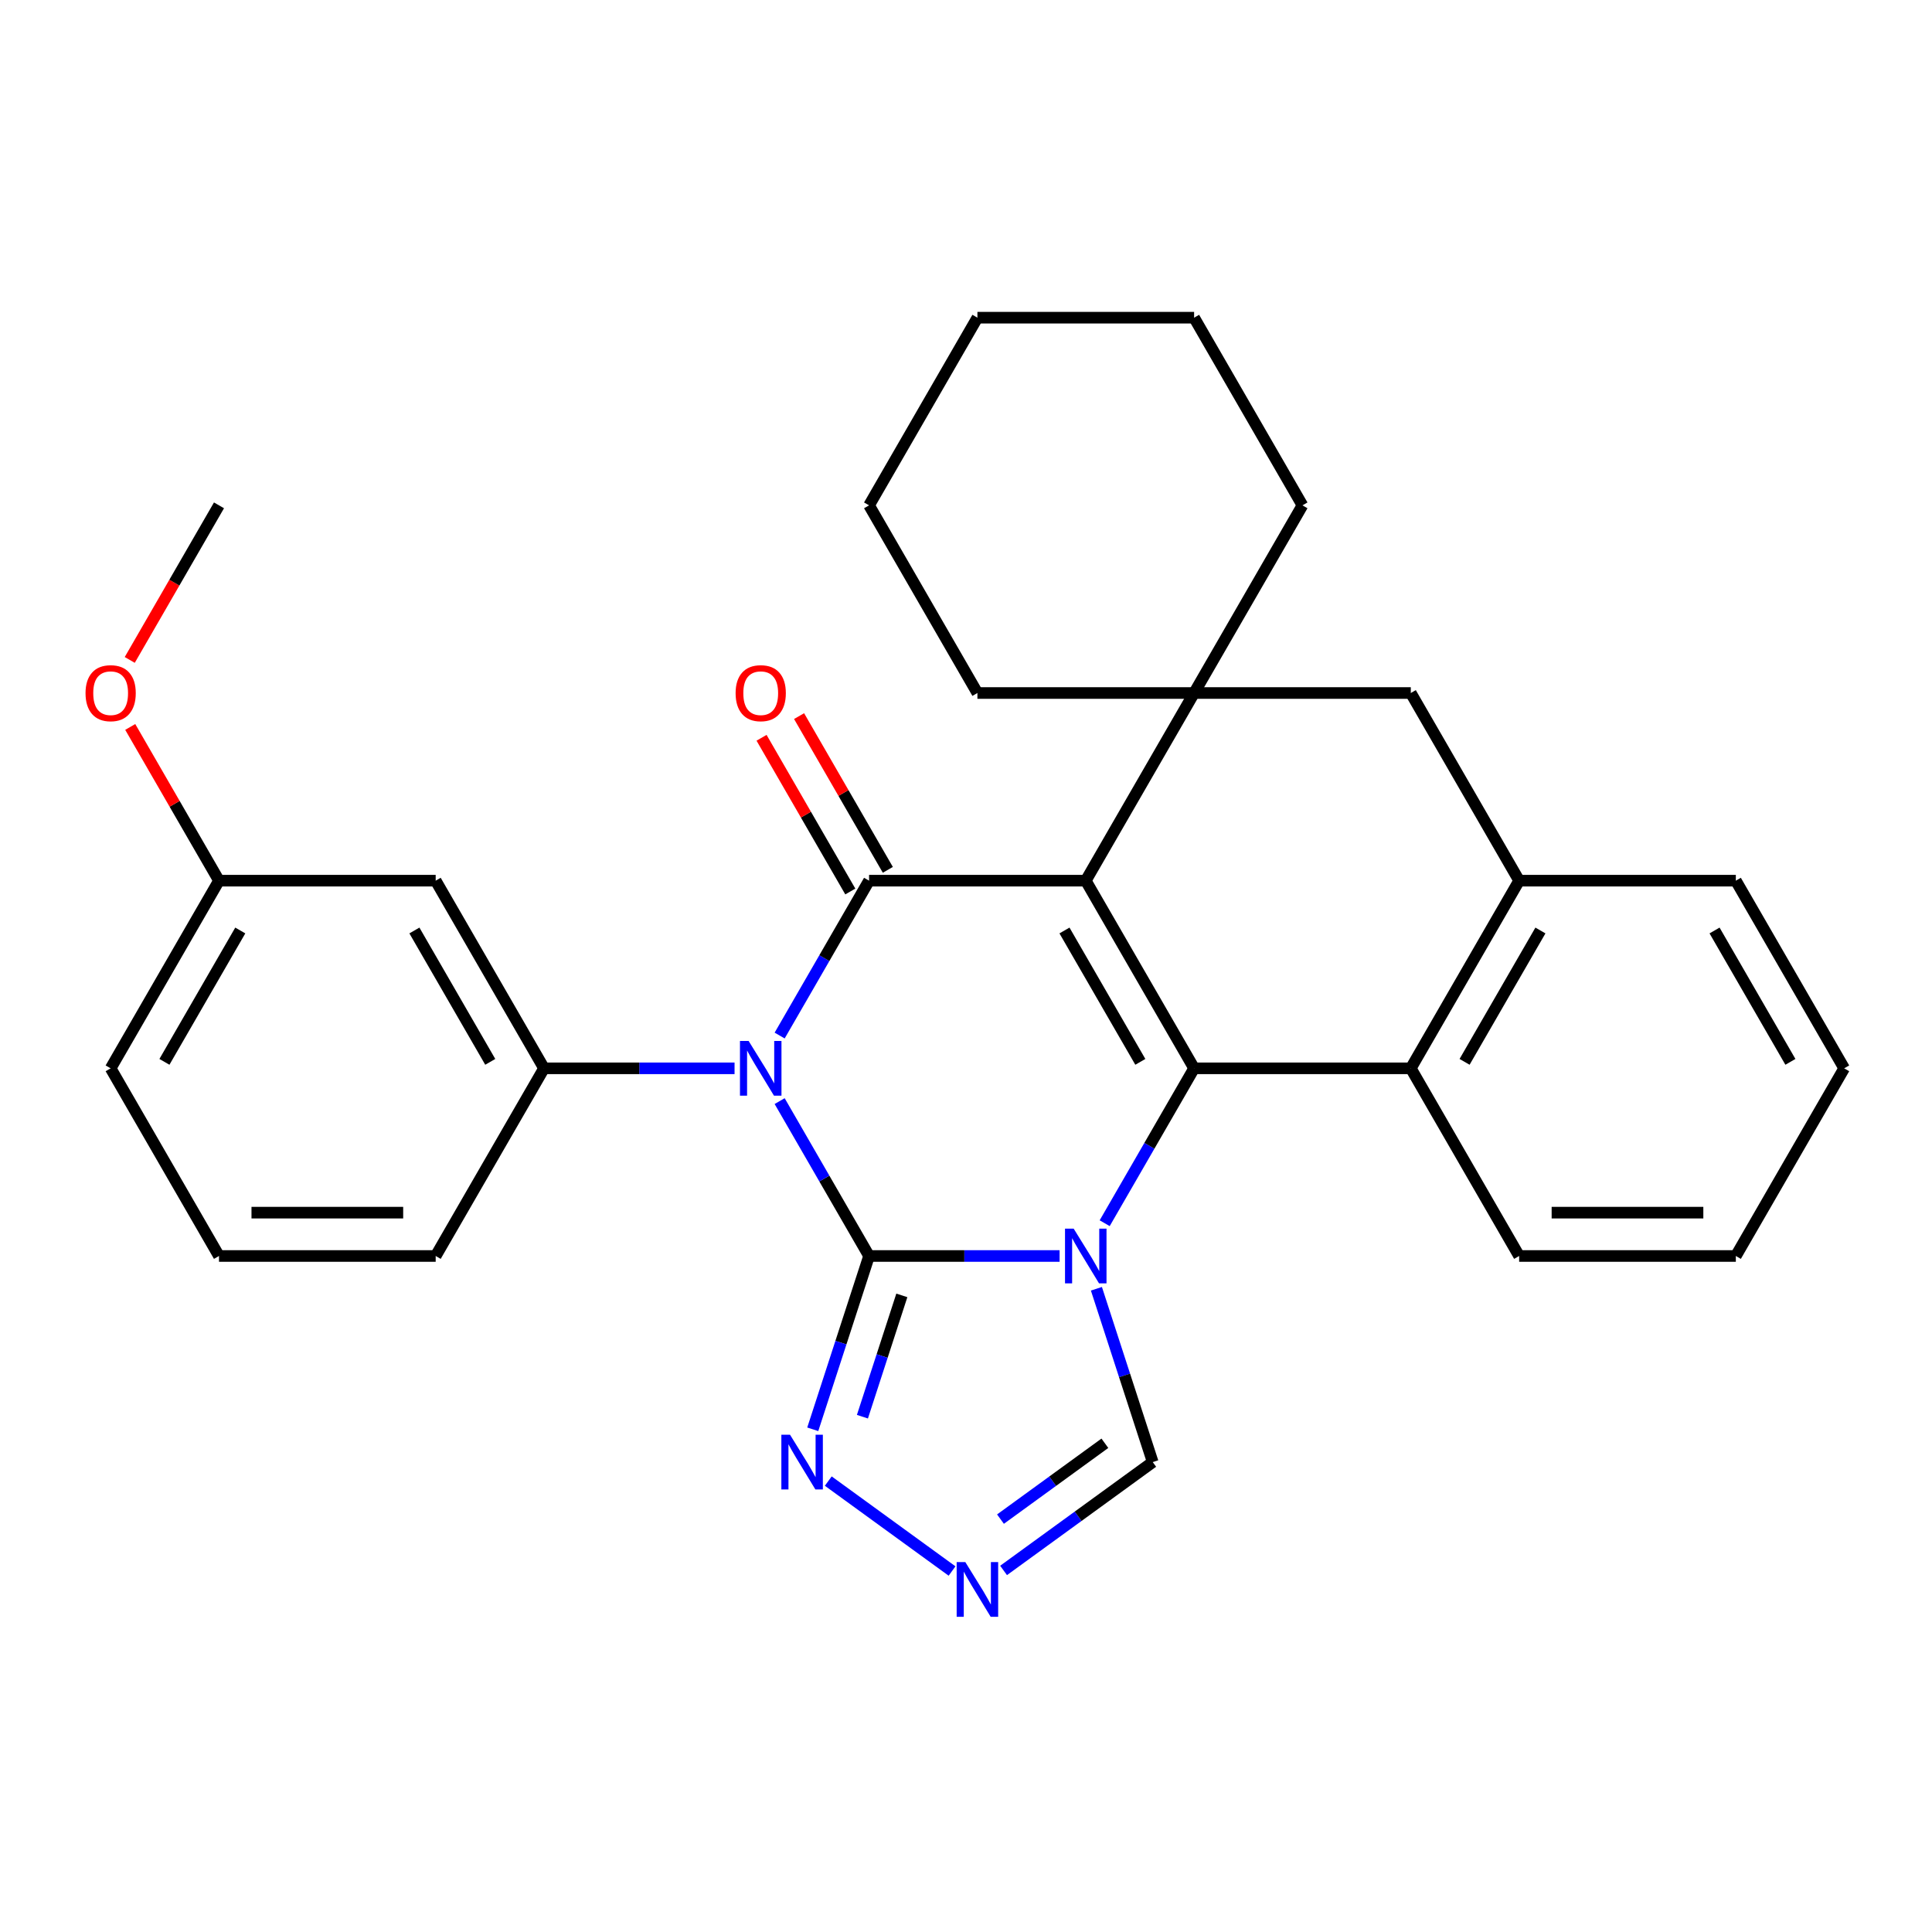 <?xml version='1.0' encoding='iso-8859-1'?>
<svg version='1.1' baseProfile='full'
              xmlns='http://www.w3.org/2000/svg'
                      xmlns:rdkit='http://www.rdkit.org/xml'
                      xmlns:xlink='http://www.w3.org/1999/xlink'
                  xml:space='preserve'
width='1000px' height='1000px' viewBox='0 0 1000 1000'>
<!-- END OF HEADER -->
<rect style='opacity:1.0;fill:#FFFFFF;stroke:none' width='1000' height='1000' x='0' y='0'> </rect>
<path class='bond-0' d='M 548.444,650.099 L 499.136,650.099' style='fill:none;fill-rule:evenodd;stroke:#0000FF;stroke-width:6px;stroke-linecap:butt;stroke-linejoin:miter;stroke-opacity:1' />
<path class='bond-0' d='M 499.136,650.099 L 449.828,650.099' style='fill:none;fill-rule:evenodd;stroke:#000000;stroke-width:6px;stroke-linecap:butt;stroke-linejoin:miter;stroke-opacity:1' />
<path class='bond-3' d='M 571.782,633.135 L 594.925,593.051' style='fill:none;fill-rule:evenodd;stroke:#0000FF;stroke-width:6px;stroke-linecap:butt;stroke-linejoin:miter;stroke-opacity:1' />
<path class='bond-3' d='M 594.925,593.051 L 618.067,552.966' style='fill:none;fill-rule:evenodd;stroke:#000000;stroke-width:6px;stroke-linecap:butt;stroke-linejoin:miter;stroke-opacity:1' />
<path class='bond-10' d='M 567.5,667.063 L 582.073,711.916' style='fill:none;fill-rule:evenodd;stroke:#0000FF;stroke-width:6px;stroke-linecap:butt;stroke-linejoin:miter;stroke-opacity:1' />
<path class='bond-10' d='M 582.073,711.916 L 596.647,756.769' style='fill:none;fill-rule:evenodd;stroke:#000000;stroke-width:6px;stroke-linecap:butt;stroke-linejoin:miter;stroke-opacity:1' />
<path class='bond-1' d='M 449.828,650.099 L 426.686,610.015' style='fill:none;fill-rule:evenodd;stroke:#000000;stroke-width:6px;stroke-linecap:butt;stroke-linejoin:miter;stroke-opacity:1' />
<path class='bond-1' d='M 426.686,610.015 L 403.543,569.93' style='fill:none;fill-rule:evenodd;stroke:#0000FF;stroke-width:6px;stroke-linecap:butt;stroke-linejoin:miter;stroke-opacity:1' />
<path class='bond-6' d='M 449.828,650.099 L 435.255,694.952' style='fill:none;fill-rule:evenodd;stroke:#000000;stroke-width:6px;stroke-linecap:butt;stroke-linejoin:miter;stroke-opacity:1' />
<path class='bond-6' d='M 435.255,694.952 L 420.681,739.805' style='fill:none;fill-rule:evenodd;stroke:#0000FF;stroke-width:6px;stroke-linecap:butt;stroke-linejoin:miter;stroke-opacity:1' />
<path class='bond-6' d='M 466.79,670.487 L 456.589,701.884' style='fill:none;fill-rule:evenodd;stroke:#000000;stroke-width:6px;stroke-linecap:butt;stroke-linejoin:miter;stroke-opacity:1' />
<path class='bond-6' d='M 456.589,701.884 L 446.387,733.281' style='fill:none;fill-rule:evenodd;stroke:#0000FF;stroke-width:6px;stroke-linecap:butt;stroke-linejoin:miter;stroke-opacity:1' />
<path class='bond-7' d='M 380.205,552.966 L 330.897,552.966' style='fill:none;fill-rule:evenodd;stroke:#0000FF;stroke-width:6px;stroke-linecap:butt;stroke-linejoin:miter;stroke-opacity:1' />
<path class='bond-7' d='M 330.897,552.966 L 281.589,552.966' style='fill:none;fill-rule:evenodd;stroke:#000000;stroke-width:6px;stroke-linecap:butt;stroke-linejoin:miter;stroke-opacity:1' />
<path class='bond-31' d='M 403.543,536.002 L 426.686,495.918' style='fill:none;fill-rule:evenodd;stroke:#0000FF;stroke-width:6px;stroke-linecap:butt;stroke-linejoin:miter;stroke-opacity:1' />
<path class='bond-31' d='M 426.686,495.918 L 449.828,455.833' style='fill:none;fill-rule:evenodd;stroke:#000000;stroke-width:6px;stroke-linecap:butt;stroke-linejoin:miter;stroke-opacity:1' />
<path class='bond-2' d='M 561.988,455.833 L 618.067,552.966' style='fill:none;fill-rule:evenodd;stroke:#000000;stroke-width:6px;stroke-linecap:butt;stroke-linejoin:miter;stroke-opacity:1' />
<path class='bond-2' d='M 550.973,481.619 L 590.229,549.612' style='fill:none;fill-rule:evenodd;stroke:#000000;stroke-width:6px;stroke-linecap:butt;stroke-linejoin:miter;stroke-opacity:1' />
<path class='bond-4' d='M 561.988,455.833 L 449.828,455.833' style='fill:none;fill-rule:evenodd;stroke:#000000;stroke-width:6px;stroke-linecap:butt;stroke-linejoin:miter;stroke-opacity:1' />
<path class='bond-5' d='M 561.988,455.833 L 618.067,358.701' style='fill:none;fill-rule:evenodd;stroke:#000000;stroke-width:6px;stroke-linecap:butt;stroke-linejoin:miter;stroke-opacity:1' />
<path class='bond-8' d='M 618.067,552.966 L 730.227,552.966' style='fill:none;fill-rule:evenodd;stroke:#000000;stroke-width:6px;stroke-linecap:butt;stroke-linejoin:miter;stroke-opacity:1' />
<path class='bond-14' d='M 459.542,450.225 L 436.572,410.441' style='fill:none;fill-rule:evenodd;stroke:#000000;stroke-width:6px;stroke-linecap:butt;stroke-linejoin:miter;stroke-opacity:1' />
<path class='bond-14' d='M 436.572,410.441 L 413.603,370.657' style='fill:none;fill-rule:evenodd;stroke:#FF0000;stroke-width:6px;stroke-linecap:butt;stroke-linejoin:miter;stroke-opacity:1' />
<path class='bond-14' d='M 440.115,461.441 L 417.146,421.657' style='fill:none;fill-rule:evenodd;stroke:#000000;stroke-width:6px;stroke-linecap:butt;stroke-linejoin:miter;stroke-opacity:1' />
<path class='bond-14' d='M 417.146,421.657 L 394.176,381.873' style='fill:none;fill-rule:evenodd;stroke:#FF0000;stroke-width:6px;stroke-linecap:butt;stroke-linejoin:miter;stroke-opacity:1' />
<path class='bond-16' d='M 618.067,358.701 L 674.147,261.568' style='fill:none;fill-rule:evenodd;stroke:#000000;stroke-width:6px;stroke-linecap:butt;stroke-linejoin:miter;stroke-opacity:1' />
<path class='bond-17' d='M 618.067,358.701 L 505.908,358.701' style='fill:none;fill-rule:evenodd;stroke:#000000;stroke-width:6px;stroke-linecap:butt;stroke-linejoin:miter;stroke-opacity:1' />
<path class='bond-32' d='M 618.067,358.701 L 730.227,358.701' style='fill:none;fill-rule:evenodd;stroke:#000000;stroke-width:6px;stroke-linecap:butt;stroke-linejoin:miter;stroke-opacity:1' />
<path class='bond-30' d='M 428.713,766.609 L 492.783,813.158' style='fill:none;fill-rule:evenodd;stroke:#0000FF;stroke-width:6px;stroke-linecap:butt;stroke-linejoin:miter;stroke-opacity:1' />
<path class='bond-13' d='M 281.589,552.966 L 225.51,455.833' style='fill:none;fill-rule:evenodd;stroke:#000000;stroke-width:6px;stroke-linecap:butt;stroke-linejoin:miter;stroke-opacity:1' />
<path class='bond-13' d='M 253.751,549.612 L 214.495,481.619' style='fill:none;fill-rule:evenodd;stroke:#000000;stroke-width:6px;stroke-linecap:butt;stroke-linejoin:miter;stroke-opacity:1' />
<path class='bond-18' d='M 281.589,552.966 L 225.51,650.099' style='fill:none;fill-rule:evenodd;stroke:#000000;stroke-width:6px;stroke-linecap:butt;stroke-linejoin:miter;stroke-opacity:1' />
<path class='bond-11' d='M 730.227,552.966 L 786.306,455.833' style='fill:none;fill-rule:evenodd;stroke:#000000;stroke-width:6px;stroke-linecap:butt;stroke-linejoin:miter;stroke-opacity:1' />
<path class='bond-11' d='M 758.065,549.612 L 797.321,481.619' style='fill:none;fill-rule:evenodd;stroke:#000000;stroke-width:6px;stroke-linecap:butt;stroke-linejoin:miter;stroke-opacity:1' />
<path class='bond-19' d='M 730.227,552.966 L 786.306,650.099' style='fill:none;fill-rule:evenodd;stroke:#000000;stroke-width:6px;stroke-linecap:butt;stroke-linejoin:miter;stroke-opacity:1' />
<path class='bond-9' d='M 519.452,812.854 L 558.05,784.812' style='fill:none;fill-rule:evenodd;stroke:#0000FF;stroke-width:6px;stroke-linecap:butt;stroke-linejoin:miter;stroke-opacity:1' />
<path class='bond-9' d='M 558.05,784.812 L 596.647,756.769' style='fill:none;fill-rule:evenodd;stroke:#000000;stroke-width:6px;stroke-linecap:butt;stroke-linejoin:miter;stroke-opacity:1' />
<path class='bond-9' d='M 517.846,786.294 L 544.864,766.664' style='fill:none;fill-rule:evenodd;stroke:#0000FF;stroke-width:6px;stroke-linecap:butt;stroke-linejoin:miter;stroke-opacity:1' />
<path class='bond-9' d='M 544.864,766.664 L 571.883,747.034' style='fill:none;fill-rule:evenodd;stroke:#000000;stroke-width:6px;stroke-linecap:butt;stroke-linejoin:miter;stroke-opacity:1' />
<path class='bond-12' d='M 786.306,455.833 L 730.227,358.701' style='fill:none;fill-rule:evenodd;stroke:#000000;stroke-width:6px;stroke-linecap:butt;stroke-linejoin:miter;stroke-opacity:1' />
<path class='bond-21' d='M 786.306,455.833 L 898.466,455.833' style='fill:none;fill-rule:evenodd;stroke:#000000;stroke-width:6px;stroke-linecap:butt;stroke-linejoin:miter;stroke-opacity:1' />
<path class='bond-15' d='M 225.51,455.833 L 113.35,455.833' style='fill:none;fill-rule:evenodd;stroke:#000000;stroke-width:6px;stroke-linecap:butt;stroke-linejoin:miter;stroke-opacity:1' />
<path class='bond-20' d='M 113.35,455.833 L 90.381,416.049' style='fill:none;fill-rule:evenodd;stroke:#000000;stroke-width:6px;stroke-linecap:butt;stroke-linejoin:miter;stroke-opacity:1' />
<path class='bond-20' d='M 90.381,416.049 L 67.411,376.265' style='fill:none;fill-rule:evenodd;stroke:#FF0000;stroke-width:6px;stroke-linecap:butt;stroke-linejoin:miter;stroke-opacity:1' />
<path class='bond-35' d='M 113.35,455.833 L 57.271,552.966' style='fill:none;fill-rule:evenodd;stroke:#000000;stroke-width:6px;stroke-linecap:butt;stroke-linejoin:miter;stroke-opacity:1' />
<path class='bond-35' d='M 124.365,481.619 L 85.109,549.612' style='fill:none;fill-rule:evenodd;stroke:#000000;stroke-width:6px;stroke-linecap:butt;stroke-linejoin:miter;stroke-opacity:1' />
<path class='bond-25' d='M 674.147,261.568 L 618.067,164.435' style='fill:none;fill-rule:evenodd;stroke:#000000;stroke-width:6px;stroke-linecap:butt;stroke-linejoin:miter;stroke-opacity:1' />
<path class='bond-26' d='M 505.908,358.701 L 449.828,261.568' style='fill:none;fill-rule:evenodd;stroke:#000000;stroke-width:6px;stroke-linecap:butt;stroke-linejoin:miter;stroke-opacity:1' />
<path class='bond-22' d='M 225.51,650.099 L 113.35,650.099' style='fill:none;fill-rule:evenodd;stroke:#000000;stroke-width:6px;stroke-linecap:butt;stroke-linejoin:miter;stroke-opacity:1' />
<path class='bond-22' d='M 208.686,627.667 L 130.174,627.667' style='fill:none;fill-rule:evenodd;stroke:#000000;stroke-width:6px;stroke-linecap:butt;stroke-linejoin:miter;stroke-opacity:1' />
<path class='bond-27' d='M 786.306,650.099 L 898.466,650.099' style='fill:none;fill-rule:evenodd;stroke:#000000;stroke-width:6px;stroke-linecap:butt;stroke-linejoin:miter;stroke-opacity:1' />
<path class='bond-27' d='M 803.13,627.667 L 881.642,627.667' style='fill:none;fill-rule:evenodd;stroke:#000000;stroke-width:6px;stroke-linecap:butt;stroke-linejoin:miter;stroke-opacity:1' />
<path class='bond-24' d='M 67.157,341.577 L 90.254,301.572' style='fill:none;fill-rule:evenodd;stroke:#FF0000;stroke-width:6px;stroke-linecap:butt;stroke-linejoin:miter;stroke-opacity:1' />
<path class='bond-24' d='M 90.254,301.572 L 113.35,261.568' style='fill:none;fill-rule:evenodd;stroke:#000000;stroke-width:6px;stroke-linecap:butt;stroke-linejoin:miter;stroke-opacity:1' />
<path class='bond-33' d='M 898.466,455.833 L 954.545,552.966' style='fill:none;fill-rule:evenodd;stroke:#000000;stroke-width:6px;stroke-linecap:butt;stroke-linejoin:miter;stroke-opacity:1' />
<path class='bond-33' d='M 887.451,481.619 L 926.707,549.612' style='fill:none;fill-rule:evenodd;stroke:#000000;stroke-width:6px;stroke-linecap:butt;stroke-linejoin:miter;stroke-opacity:1' />
<path class='bond-23' d='M 113.35,650.099 L 57.271,552.966' style='fill:none;fill-rule:evenodd;stroke:#000000;stroke-width:6px;stroke-linecap:butt;stroke-linejoin:miter;stroke-opacity:1' />
<path class='bond-34' d='M 618.067,164.435 L 505.908,164.435' style='fill:none;fill-rule:evenodd;stroke:#000000;stroke-width:6px;stroke-linecap:butt;stroke-linejoin:miter;stroke-opacity:1' />
<path class='bond-29' d='M 449.828,261.568 L 505.908,164.435' style='fill:none;fill-rule:evenodd;stroke:#000000;stroke-width:6px;stroke-linecap:butt;stroke-linejoin:miter;stroke-opacity:1' />
<path class='bond-28' d='M 898.466,650.099 L 954.545,552.966' style='fill:none;fill-rule:evenodd;stroke:#000000;stroke-width:6px;stroke-linecap:butt;stroke-linejoin:miter;stroke-opacity:1' />
<path  class='atom-0' d='M 555.728 635.939
L 565.008 650.939
Q 565.928 652.419, 567.408 655.099
Q 568.888 657.779, 568.968 657.939
L 568.968 635.939
L 572.728 635.939
L 572.728 664.259
L 568.848 664.259
L 558.888 647.859
Q 557.728 645.939, 556.488 643.739
Q 555.288 641.539, 554.928 640.859
L 554.928 664.259
L 551.248 664.259
L 551.248 635.939
L 555.728 635.939
' fill='#0000FF'/>
<path  class='atom-2' d='M 387.489 538.806
L 396.769 553.806
Q 397.689 555.286, 399.169 557.966
Q 400.649 560.646, 400.729 560.806
L 400.729 538.806
L 404.489 538.806
L 404.489 567.126
L 400.609 567.126
L 390.649 550.726
Q 389.489 548.806, 388.249 546.606
Q 387.049 544.406, 386.689 543.726
L 386.689 567.126
L 383.009 567.126
L 383.009 538.806
L 387.489 538.806
' fill='#0000FF'/>
<path  class='atom-7' d='M 408.909 742.609
L 418.189 757.609
Q 419.109 759.089, 420.589 761.769
Q 422.069 764.449, 422.149 764.609
L 422.149 742.609
L 425.909 742.609
L 425.909 770.929
L 422.029 770.929
L 412.069 754.529
Q 410.909 752.609, 409.669 750.409
Q 408.469 748.209, 408.109 747.529
L 408.109 770.929
L 404.429 770.929
L 404.429 742.609
L 408.909 742.609
' fill='#0000FF'/>
<path  class='atom-10' d='M 499.648 808.535
L 508.928 823.535
Q 509.848 825.015, 511.328 827.695
Q 512.808 830.375, 512.888 830.535
L 512.888 808.535
L 516.648 808.535
L 516.648 836.855
L 512.768 836.855
L 502.808 820.455
Q 501.648 818.535, 500.408 816.335
Q 499.208 814.135, 498.848 813.455
L 498.848 836.855
L 495.168 836.855
L 495.168 808.535
L 499.648 808.535
' fill='#0000FF'/>
<path  class='atom-15' d='M 380.749 358.781
Q 380.749 351.981, 384.109 348.181
Q 387.469 344.381, 393.749 344.381
Q 400.029 344.381, 403.389 348.181
Q 406.749 351.981, 406.749 358.781
Q 406.749 365.661, 403.349 369.581
Q 399.949 373.461, 393.749 373.461
Q 387.509 373.461, 384.109 369.581
Q 380.749 365.701, 380.749 358.781
M 393.749 370.261
Q 398.069 370.261, 400.389 367.381
Q 402.749 364.461, 402.749 358.781
Q 402.749 353.221, 400.389 350.421
Q 398.069 347.581, 393.749 347.581
Q 389.429 347.581, 387.069 350.381
Q 384.749 353.181, 384.749 358.781
Q 384.749 364.501, 387.069 367.381
Q 389.429 370.261, 393.749 370.261
' fill='#FF0000'/>
<path  class='atom-21' d='M 44.271 358.781
Q 44.271 351.981, 47.631 348.181
Q 50.991 344.381, 57.271 344.381
Q 63.551 344.381, 66.911 348.181
Q 70.271 351.981, 70.271 358.781
Q 70.271 365.661, 66.871 369.581
Q 63.471 373.461, 57.271 373.461
Q 51.031 373.461, 47.631 369.581
Q 44.271 365.701, 44.271 358.781
M 57.271 370.261
Q 61.591 370.261, 63.911 367.381
Q 66.271 364.461, 66.271 358.781
Q 66.271 353.221, 63.911 350.421
Q 61.591 347.581, 57.271 347.581
Q 52.951 347.581, 50.591 350.381
Q 48.271 353.181, 48.271 358.781
Q 48.271 364.501, 50.591 367.381
Q 52.951 370.261, 57.271 370.261
' fill='#FF0000'/>
</svg>
